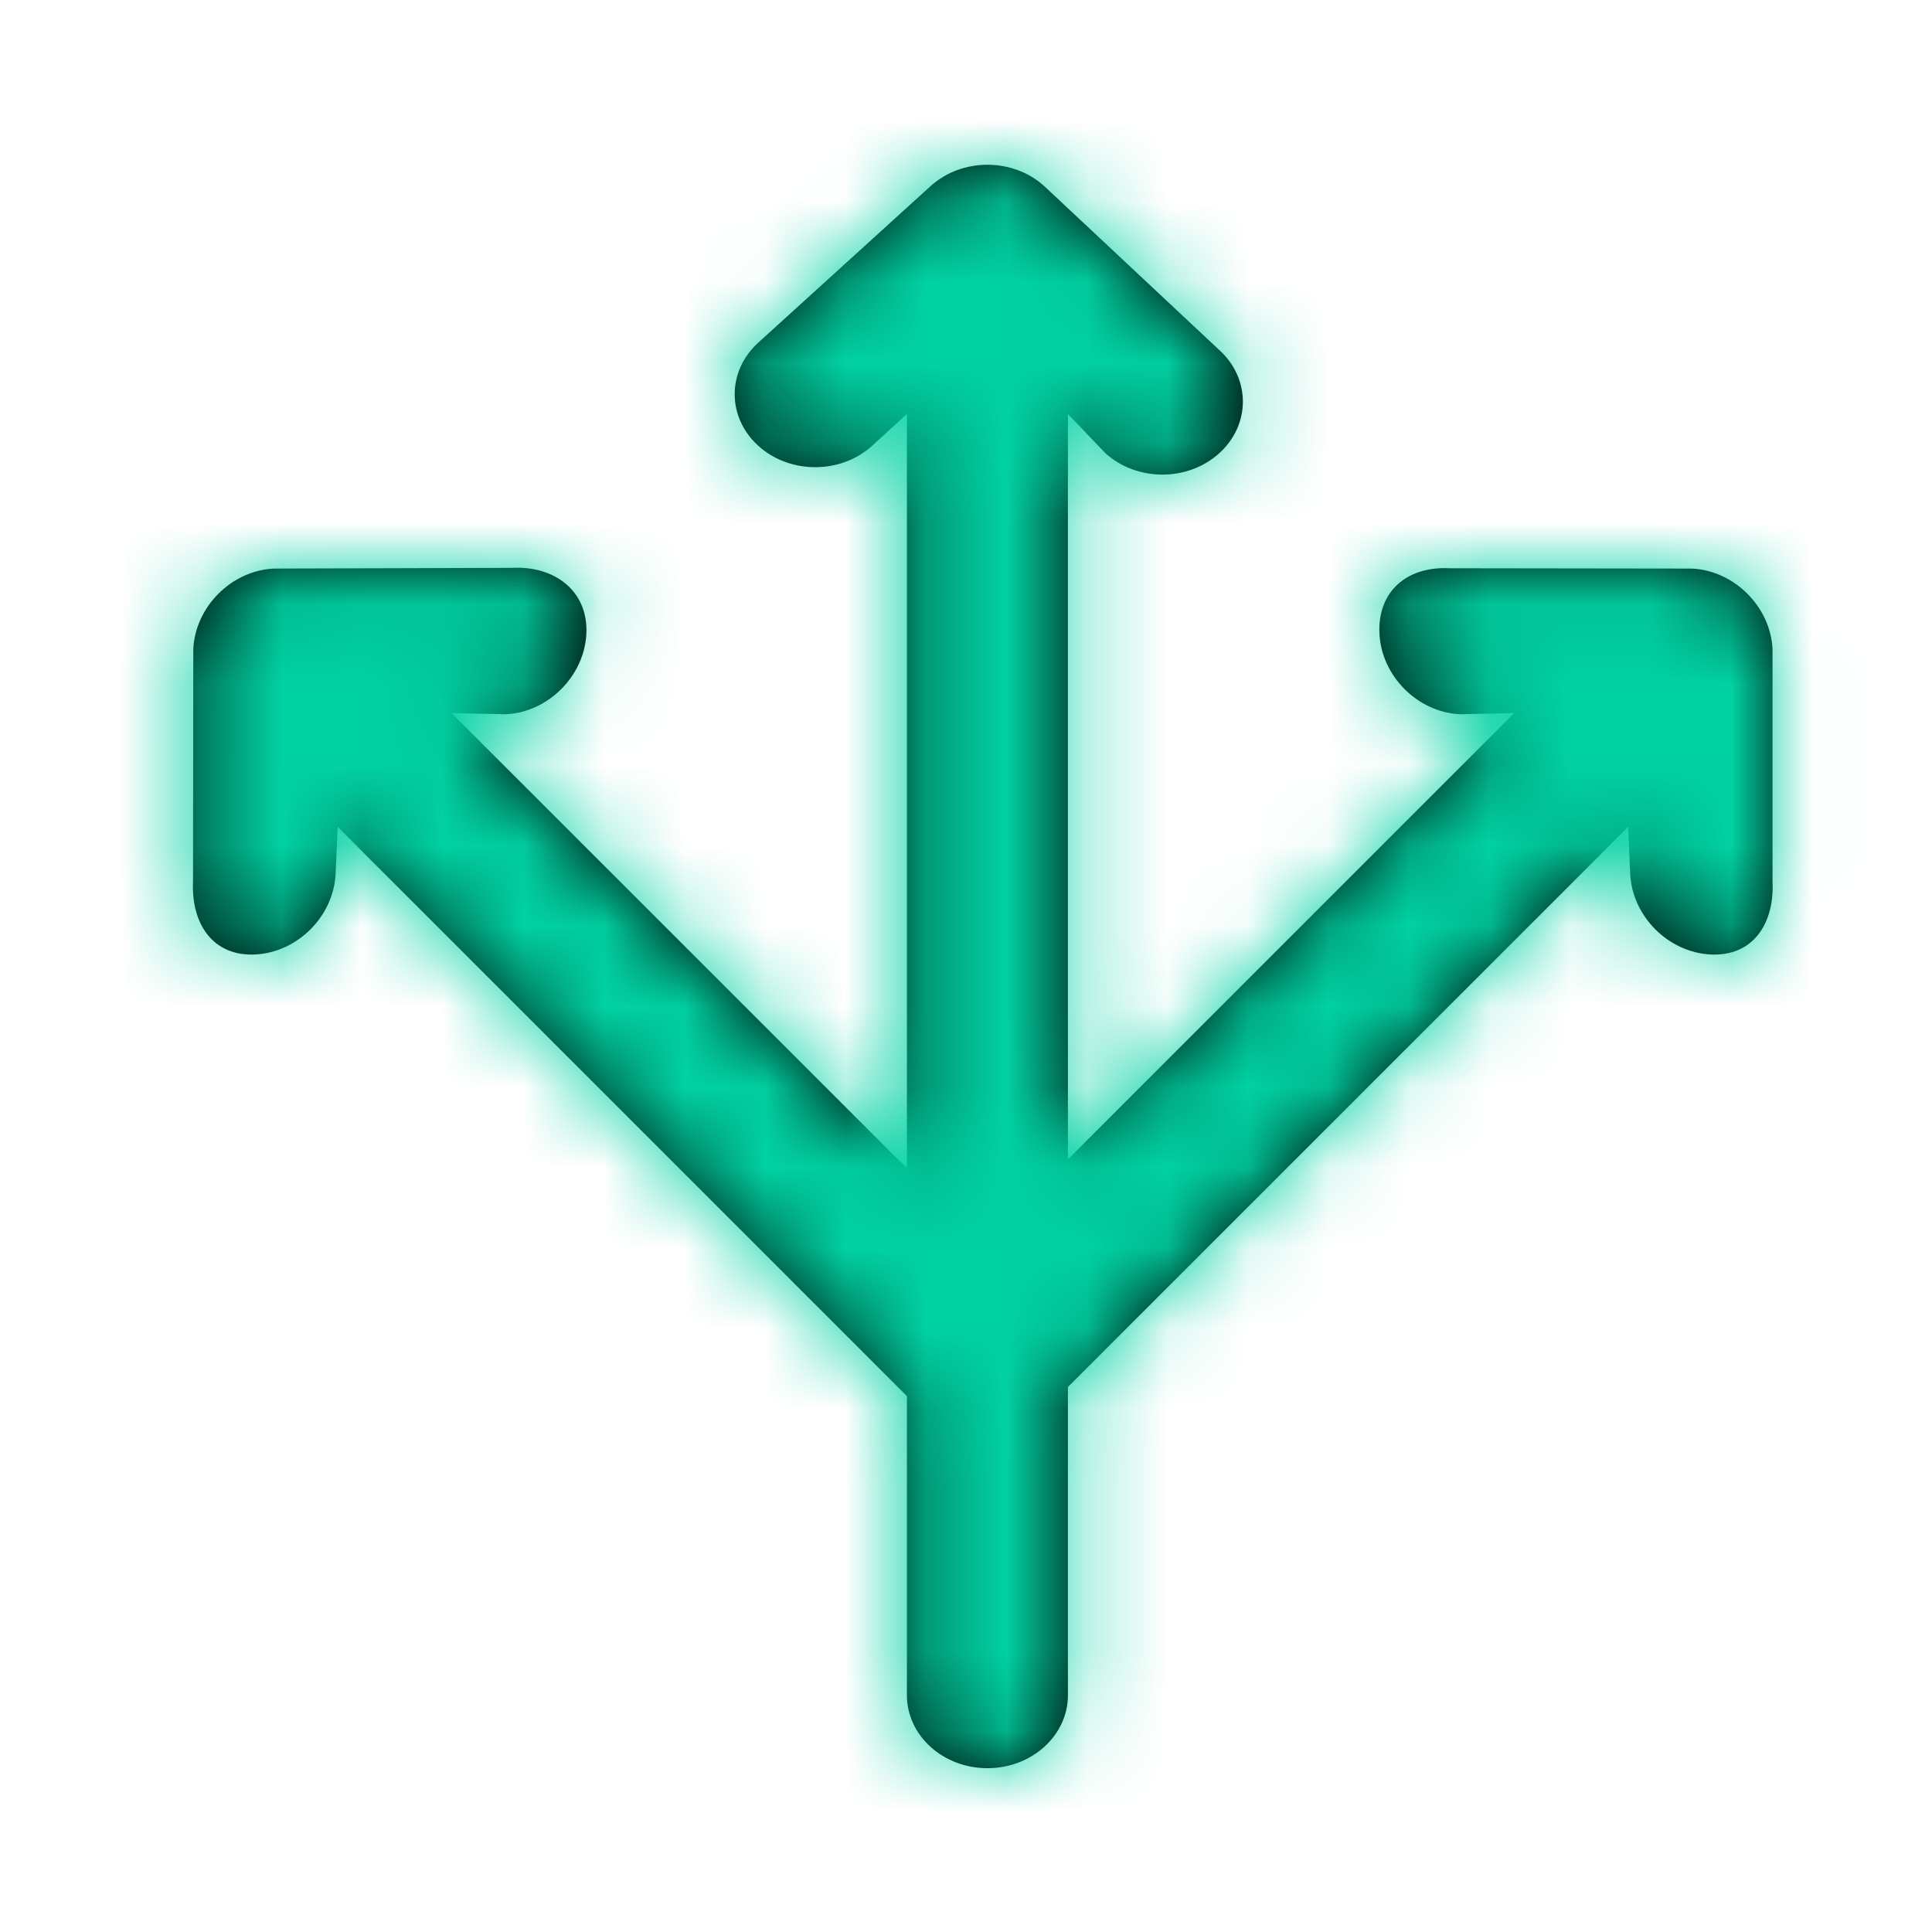 <svg width="24px" height="24px" viewBox="0 0 24 24" version="1.1" xmlns="http://www.w3.org/2000/svg" xmlns:xlink="http://www.w3.org/1999/xlink">
    <defs>
        <path d="M11.266,17.343 L4.195,10.272 L4.169,10.857 C4.143,11.383 3.696,11.831 3.169,11.857 C2.642,11.882 2.372,11.472 2.398,10.946 L2.401,8.063 C2.427,7.537 2.874,7.089 3.401,7.063 L6.369,7.054 C6.895,7.029 7.309,7.346 7.284,7.873 C7.258,8.399 6.81,8.847 6.284,8.873 L5.609,8.858 L11.266,14.514 L11.266,5.143 L10.834,5.538 C10.443,5.892 9.81,5.892 9.42,5.538 C9.029,5.184 9.029,4.61 9.42,4.256 L11.559,2.313 C11.949,1.958 12.583,1.958 12.973,2.313 L15.146,4.348 C15.537,4.702 15.537,5.276 15.146,5.63 C14.756,5.984 14.123,5.984 13.732,5.63 L13.266,5.143 L13.266,14.402 L18.81,8.858 L18.136,8.873 C17.61,8.847 17.162,8.399 17.136,7.873 C17.11,7.346 17.479,7.033 18.005,7.059 L21.019,7.063 C21.545,7.089 21.993,7.537 22.019,8.063 L22.019,10.947 C22.045,11.473 21.777,11.882 21.251,11.857 C20.724,11.831 20.277,11.383 20.251,10.857 L20.225,10.272 L13.266,17.23 L13.266,21.058 C13.266,21.559 12.818,21.965 12.266,21.965 C11.714,21.965 11.266,21.559 11.266,21.058 L11.266,17.343 Z" id="path-36"></path>
    </defs>
    <g id="Icon-/-Opportunities" stroke="none" stroke-width="1" fill="none" fill-rule="evenodd">
        <mask id="mask-36" fill="white">
            <use xlink:href="#path-36"></use>
        </mask>
        <use id="Path" fill="#000000" fill-rule="nonzero" xlink:href="#path-36"></use>
        <g id="color/accent3" mask="url(#mask-36)" fill="#01D2A3">
            <rect id="Rectangle" x="0" y="0" width="24" height="24"></rect>
        </g>
    </g>
</svg>